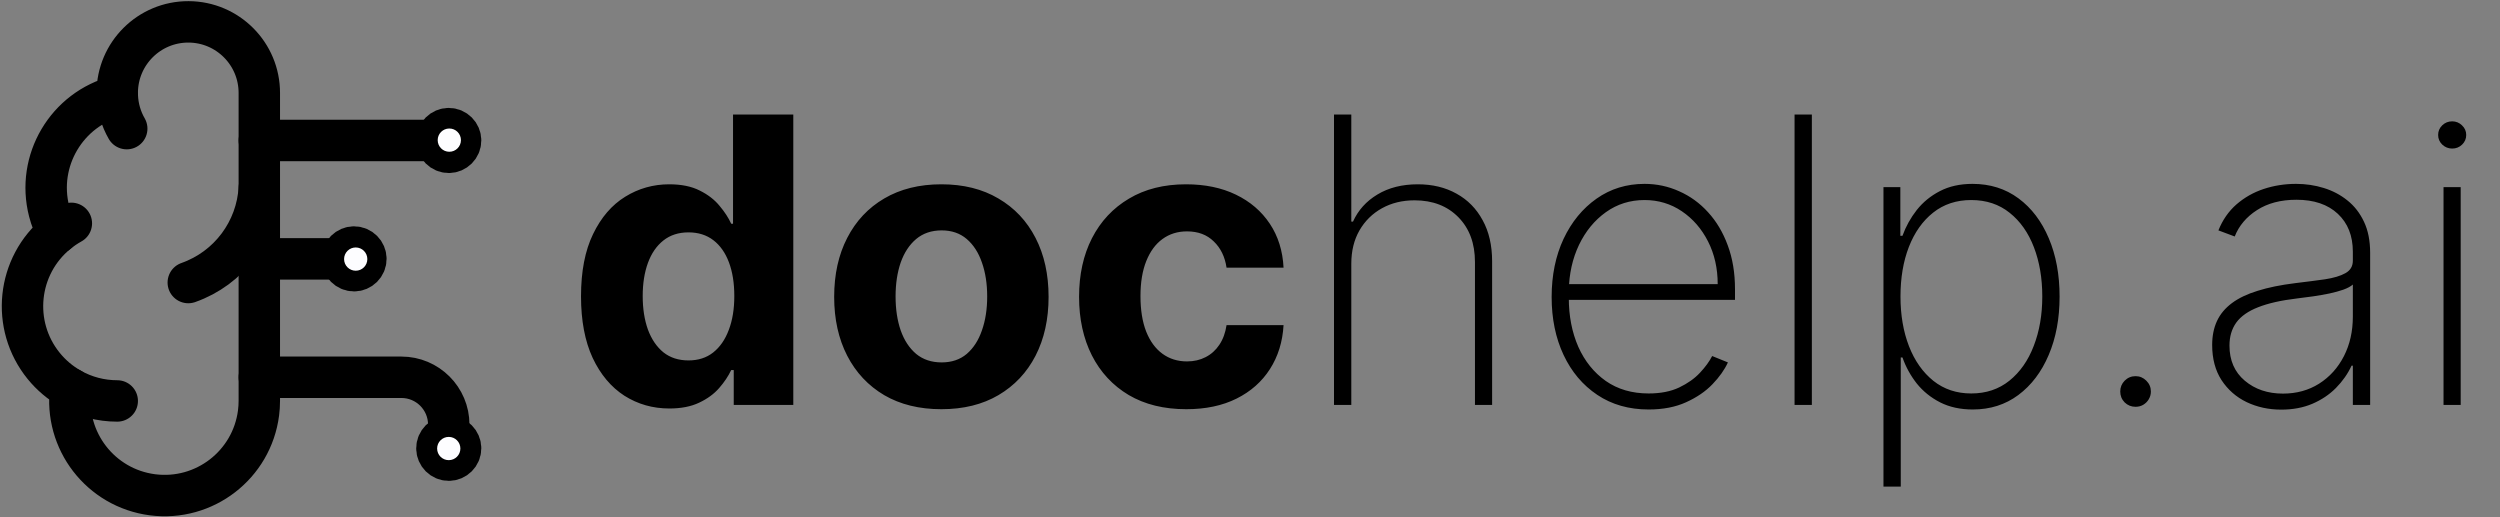 <svg class="dark:invert" width="889" height="184" viewBox="0 0 889 184" fill="none" xmlns="http://www.w3.org/2000/svg">
<rect x="0" y="0" width="889" height="184" fill="#808080" stroke="none"/>
<path d="M92.213 33.111C92.255 19.159 80.978 7.816 67.026 7.774C53.075 7.733 41.731 19.009 41.69 32.962C41.69 33.362 41.697 33.763 41.715 34.163C23.698 38.795 12.848 57.156 17.481 75.172C18.159 77.808 19.154 80.353 20.445 82.749C6.007 94.479 3.811 115.692 15.541 130.129C18.201 133.404 21.453 136.149 25.127 138.223C22.742 156.672 35.765 173.561 54.214 175.944C72.662 178.329 89.551 165.307 91.935 146.858C92.118 145.438 92.211 144.008 92.212 142.577V33.111H92.213Z" stroke="black" stroke-width="14.73" stroke-linecap="round" stroke-linejoin="round"/>
<path d="M66.952 100.474C81.41 95.388 91.38 82.096 92.213 66.792" stroke="black" stroke-width="14.73" stroke-linecap="round" stroke-linejoin="round"/>
<path d="M41.716 34.163C41.882 38.237 43.032 42.209 45.067 45.742" stroke="black" stroke-width="14.73" stroke-linecap="round" stroke-linejoin="round"/>
<path d="M20.446 82.758C21.986 81.503 23.635 80.388 25.372 79.423" stroke="black" stroke-width="14.73" stroke-linecap="round" stroke-linejoin="round"/>
<path d="M41.691 142.577C35.887 142.579 30.182 141.083 25.127 138.232" stroke="black" stroke-width="14.73" stroke-linecap="round" stroke-linejoin="round"/>
<path d="M92.213 92.054H125.896" stroke="black" stroke-width="14.73" stroke-linecap="round" stroke-linejoin="round"/>
<path d="M92.213 134.157H142.736C152.037 134.157 159.577 141.697 159.577 150.998V159.418" stroke="black" stroke-width="14.73" stroke-linecap="round" stroke-linejoin="round"/>
<path d="M92.213 49.952H159.577" stroke="black" stroke-width="14.73" stroke-linecap="round" stroke-linejoin="round"/>
<path d="M125.896 96.264C128.221 96.264 130.106 94.379 130.106 92.054C130.106 89.729 128.221 87.844 125.896 87.844C123.571 87.844 121.686 89.729 121.686 92.054C121.686 94.379 123.571 96.264 125.896 96.264Z" stroke="black" stroke-width="14.73" stroke-linecap="round" stroke-linejoin="round"/>
<path d="M159.577 163.628C161.902 163.628 163.787 161.743 163.787 159.418C163.787 157.093 161.902 155.208 159.577 155.208C157.252 155.208 155.367 157.093 155.367 159.418C155.367 161.743 157.252 163.628 159.577 163.628Z" stroke="black" stroke-width="14.73" stroke-linecap="round" stroke-linejoin="round"/>
<path d="M159.577 54.162C161.902 54.162 163.787 52.277 163.787 49.952C163.787 47.627 161.902 45.742 159.577 45.742C157.252 45.742 155.367 47.627 155.367 49.952C155.367 52.277 157.252 54.162 159.577 54.162Z" stroke="black" stroke-width="14.73" stroke-linecap="round" stroke-linejoin="round"/>
<path d="M164.411 49.831C164.411 52.39 162.336 54.466 159.776 54.466C157.216 54.466 155.141 52.39 155.141 49.831C155.141 47.271 157.216 45.196 159.776 45.196C162.336 45.196 164.411 47.271 164.411 49.831Z" fill="#FDFDFF" stroke="black"/>
<path d="M131.126 92.132C131.126 94.692 129.051 96.767 126.491 96.767C123.931 96.767 121.856 94.692 121.856 92.132C121.856 89.572 123.931 87.497 126.491 87.497C129.051 87.497 131.126 89.572 131.126 92.132Z" fill="#FDFDFF" stroke="black"/>
<path d="M164.212 159.496C164.212 162.055 162.137 164.131 159.577 164.131C157.017 164.131 154.942 162.055 154.942 159.496C154.942 156.936 157.017 154.861 159.577 154.861C162.137 154.861 164.212 156.936 164.212 159.496Z" fill="#FDFDFF" stroke="black"/>
<path d="M238.025 145.261C232.142 145.261 226.813 143.748 222.04 140.722C217.3 137.663 213.534 133.175 210.744 127.259C207.987 121.308 206.609 114.013 206.609 105.374C206.609 96.499 208.038 89.12 210.895 83.237C213.753 77.32 217.552 72.899 222.292 69.974C227.065 67.016 232.293 65.537 237.974 65.537C242.311 65.537 245.925 66.276 248.816 67.756C251.741 69.201 254.094 71.017 255.876 73.202C257.691 75.353 259.069 77.471 260.01 79.555H260.666V40.727H282.097V144H260.918V131.595H260.01C259.002 133.747 257.573 135.881 255.724 137.999C253.909 140.084 251.539 141.815 248.614 143.193C245.723 144.571 242.193 145.261 238.025 145.261ZM244.832 128.166C248.295 128.166 251.219 127.225 253.606 125.342C256.027 123.426 257.876 120.754 259.153 117.325C260.464 113.896 261.12 109.878 261.12 105.273C261.12 100.667 260.481 96.667 259.204 93.271C257.926 89.876 256.077 87.254 253.657 85.405C251.236 83.556 248.295 82.631 244.832 82.631C241.302 82.631 238.327 83.59 235.907 85.506C233.486 87.422 231.654 90.078 230.41 93.473C229.166 96.868 228.545 100.802 228.545 105.273C228.545 109.777 229.166 113.761 230.41 117.224C231.688 120.653 233.52 123.342 235.907 125.292C238.327 127.208 241.302 128.166 244.832 128.166ZM334.755 145.513C326.922 145.513 320.148 143.849 314.433 140.521C308.752 137.159 304.364 132.486 301.272 126.502C298.179 120.485 296.632 113.509 296.632 105.575C296.632 97.574 298.179 90.582 301.272 84.598C304.364 78.581 308.752 73.908 314.433 70.579C320.148 67.218 326.922 65.537 334.755 65.537C342.587 65.537 349.345 67.218 355.026 70.579C360.741 73.908 365.145 78.581 368.238 84.598C371.33 90.582 372.877 97.574 372.877 105.575C372.877 113.509 371.33 120.485 368.238 126.502C365.145 132.486 360.741 137.159 355.026 140.521C349.345 143.849 342.587 145.513 334.755 145.513ZM334.855 128.872C338.419 128.872 341.394 127.864 343.781 125.847C346.168 123.796 347.966 121.006 349.176 117.476C350.42 113.946 351.042 109.929 351.042 105.424C351.042 100.919 350.42 96.902 349.176 93.372C347.966 89.842 346.168 87.052 343.781 85.001C341.394 82.951 338.419 81.925 334.855 81.925C331.258 81.925 328.233 82.951 325.779 85.001C323.358 87.052 321.526 89.842 320.282 93.372C319.072 96.902 318.467 100.919 318.467 105.424C318.467 109.929 319.072 113.946 320.282 117.476C321.526 121.006 323.358 123.796 325.779 125.847C328.233 127.864 331.258 128.872 334.855 128.872ZM421.841 145.513C413.907 145.513 407.082 143.832 401.368 140.47C395.686 137.075 391.316 132.368 388.257 126.351C385.231 120.333 383.718 113.408 383.718 105.575C383.718 97.642 385.248 90.683 388.307 84.699C391.4 78.681 395.787 73.992 401.468 70.63C407.15 67.235 413.907 65.537 421.74 65.537C428.497 65.537 434.413 66.764 439.49 69.218C444.566 71.672 448.583 75.118 451.542 79.555C454.5 83.993 456.13 89.204 456.433 95.188H436.162C435.59 91.322 434.077 88.212 431.623 85.859C429.203 83.472 426.026 82.278 422.093 82.278C418.765 82.278 415.857 83.186 413.369 85.001C410.915 86.783 408.999 89.388 407.62 92.817C406.242 96.246 405.553 100.398 405.553 105.273C405.553 110.214 406.225 114.417 407.57 117.879C408.948 121.342 410.881 123.981 413.369 125.796C415.857 127.612 418.765 128.519 422.093 128.519C424.547 128.519 426.749 128.015 428.698 127.006C430.682 125.998 432.312 124.536 433.59 122.619C434.901 120.67 435.758 118.333 436.162 115.61H456.433C456.097 121.527 454.483 126.737 451.592 131.242C448.734 135.713 444.784 139.21 439.742 141.731C434.699 144.252 428.732 145.513 421.841 145.513ZM480.524 93.776V144H474.372V40.727H480.524V78.799H481.129C482.944 74.765 485.835 71.555 489.802 69.168C493.803 66.747 498.593 65.537 504.174 65.537C509.384 65.537 513.973 66.646 517.94 68.865C521.907 71.05 525 74.193 527.219 78.295C529.471 82.362 530.597 87.237 530.597 92.918V144H524.496V93.171C524.496 86.548 522.529 81.236 518.596 77.236C514.662 73.235 509.469 71.235 503.014 71.235C498.677 71.235 494.811 72.176 491.416 74.059C488.021 75.942 485.348 78.581 483.398 81.976C481.482 85.338 480.524 89.271 480.524 93.776ZM586.255 145.614C579.263 145.614 573.178 143.882 568.001 140.42C562.824 136.957 558.823 132.217 555.999 126.2C553.175 120.182 551.763 113.324 551.763 105.626C551.763 97.894 553.175 91.002 555.999 84.951C558.857 78.9 562.773 74.126 567.749 70.63C572.724 67.134 578.405 65.386 584.793 65.386C589.129 65.386 593.231 66.26 597.097 68.008C600.996 69.722 604.425 72.21 607.383 75.471C610.375 78.732 612.712 82.665 614.393 87.271C616.107 91.876 616.964 97.053 616.964 102.802V106.634H555.646V101.037H610.812C610.812 95.423 609.669 90.363 607.383 85.859C605.098 81.354 601.988 77.774 598.055 75.118C594.121 72.462 589.701 71.134 584.793 71.134C579.649 71.134 575.06 72.58 571.026 75.471C567.026 78.328 563.849 82.194 561.496 87.069C559.176 91.943 557.966 97.389 557.865 103.407V105.928C557.865 112.383 558.991 118.182 561.244 123.325C563.53 128.435 566.79 132.486 571.026 135.478C575.262 138.436 580.338 139.915 586.255 139.915C590.491 139.915 594.105 139.21 597.097 137.798C600.122 136.352 602.593 134.604 604.509 132.553C606.425 130.503 607.871 128.519 608.846 126.603L614.443 128.872C613.267 131.461 611.434 134.049 608.947 136.638C606.493 139.193 603.366 141.327 599.567 143.042C595.802 144.756 591.365 145.614 586.255 145.614ZM644.295 40.727V144H638.143V40.727H644.295ZM669.761 173.045V66.546H675.761V83.842H676.518C677.728 80.513 679.426 77.454 681.611 74.664C683.83 71.874 686.569 69.638 689.83 67.957C693.125 66.243 696.991 65.386 701.428 65.386C707.681 65.386 713.127 67.1 717.766 70.529C722.406 73.958 726.003 78.698 728.557 84.749C731.112 90.767 732.39 97.675 732.39 105.474C732.39 113.274 731.096 120.199 728.507 126.25C725.952 132.268 722.355 137.008 717.716 140.47C713.11 143.899 707.715 145.614 701.529 145.614C697.125 145.614 693.259 144.773 689.931 143.092C686.637 141.411 683.863 139.176 681.611 136.386C679.392 133.562 677.694 130.469 676.518 127.107H675.913V173.045H669.761ZM675.812 105.424C675.812 112.013 676.82 117.913 678.837 123.124C680.854 128.301 683.745 132.402 687.511 135.428C691.276 138.42 695.764 139.915 700.974 139.915C706.252 139.915 710.774 138.403 714.539 135.377C718.338 132.318 721.229 128.183 723.212 122.972C725.229 117.762 726.238 111.912 726.238 105.424C726.238 98.936 725.246 93.103 723.263 87.926C721.279 82.749 718.405 78.665 714.64 75.673C710.875 72.647 706.32 71.134 700.974 71.134C695.696 71.134 691.175 72.63 687.41 75.622C683.678 78.581 680.804 82.648 678.787 87.825C676.803 92.969 675.812 98.835 675.812 105.424ZM759.406 144.656C757.893 144.656 756.599 144.134 755.523 143.092C754.481 142.017 753.96 140.722 753.96 139.21C753.96 137.73 754.481 136.453 755.523 135.377C756.599 134.301 757.893 133.763 759.406 133.763C760.885 133.763 762.162 134.301 763.238 135.377C764.314 136.453 764.852 137.73 764.852 139.21C764.852 140.218 764.6 141.143 764.095 141.983C763.625 142.79 762.969 143.445 762.129 143.95C761.322 144.42 760.414 144.656 759.406 144.656ZM811.206 145.664C806.735 145.664 802.633 144.773 798.902 142.991C795.204 141.21 792.229 138.604 789.977 135.175C787.758 131.746 786.648 127.578 786.648 122.67C786.648 119.442 787.22 116.602 788.363 114.148C789.506 111.694 791.271 109.576 793.658 107.794C796.044 106.012 799.104 104.55 802.835 103.407C806.567 102.23 811.021 101.323 816.198 100.684C820.131 100.213 823.644 99.76 826.737 99.322C829.83 98.852 832.25 98.129 833.999 97.154C835.78 96.179 836.671 94.7 836.671 92.717V89.489C836.671 83.842 834.889 79.354 831.326 76.026C827.763 72.697 822.854 71.033 816.602 71.033C811.055 71.033 806.382 72.26 802.583 74.715C798.818 77.135 796.179 80.261 794.666 84.094L788.867 81.925C790.346 78.228 792.481 75.151 795.271 72.697C798.095 70.243 801.322 68.411 804.953 67.201C808.617 65.991 812.45 65.386 816.45 65.386C819.913 65.386 823.207 65.873 826.334 66.848C829.494 67.823 832.301 69.302 834.755 71.285C837.243 73.269 839.209 75.807 840.655 78.9C842.1 81.959 842.823 85.623 842.823 89.893V144H836.671V130.032H836.217C834.873 132.923 833.024 135.562 830.67 137.949C828.351 140.302 825.544 142.185 822.249 143.597C818.988 144.975 815.307 145.664 811.206 145.664ZM811.811 139.966C816.652 139.966 820.938 138.789 824.67 136.436C828.435 134.049 831.376 130.788 833.494 126.653C835.612 122.518 836.671 117.829 836.671 112.585V101.188C835.898 101.861 834.772 102.466 833.293 103.004C831.847 103.508 830.2 103.962 828.351 104.365C826.535 104.735 824.619 105.071 822.602 105.374C820.619 105.643 818.686 105.895 816.803 106.13C811.156 106.802 806.55 107.844 802.986 109.256C799.457 110.635 796.868 112.45 795.221 114.702C793.607 116.955 792.8 119.678 792.8 122.871C792.8 128.149 794.616 132.318 798.246 135.377C801.877 138.436 806.399 139.966 811.811 139.966ZM868.919 144V66.546H875.02V144H868.919ZM871.995 52.83C870.65 52.83 869.473 52.359 868.465 51.418C867.49 50.476 867.002 49.333 867.002 47.989C867.002 46.644 867.49 45.501 868.465 44.56C869.44 43.618 870.616 43.148 871.995 43.148C873.339 43.148 874.499 43.618 875.474 44.56C876.483 45.501 876.987 46.644 876.987 47.989C876.987 49.333 876.499 50.476 875.524 51.418C874.55 52.359 873.373 52.83 871.995 52.83Z" fill="black"/>
</svg>

